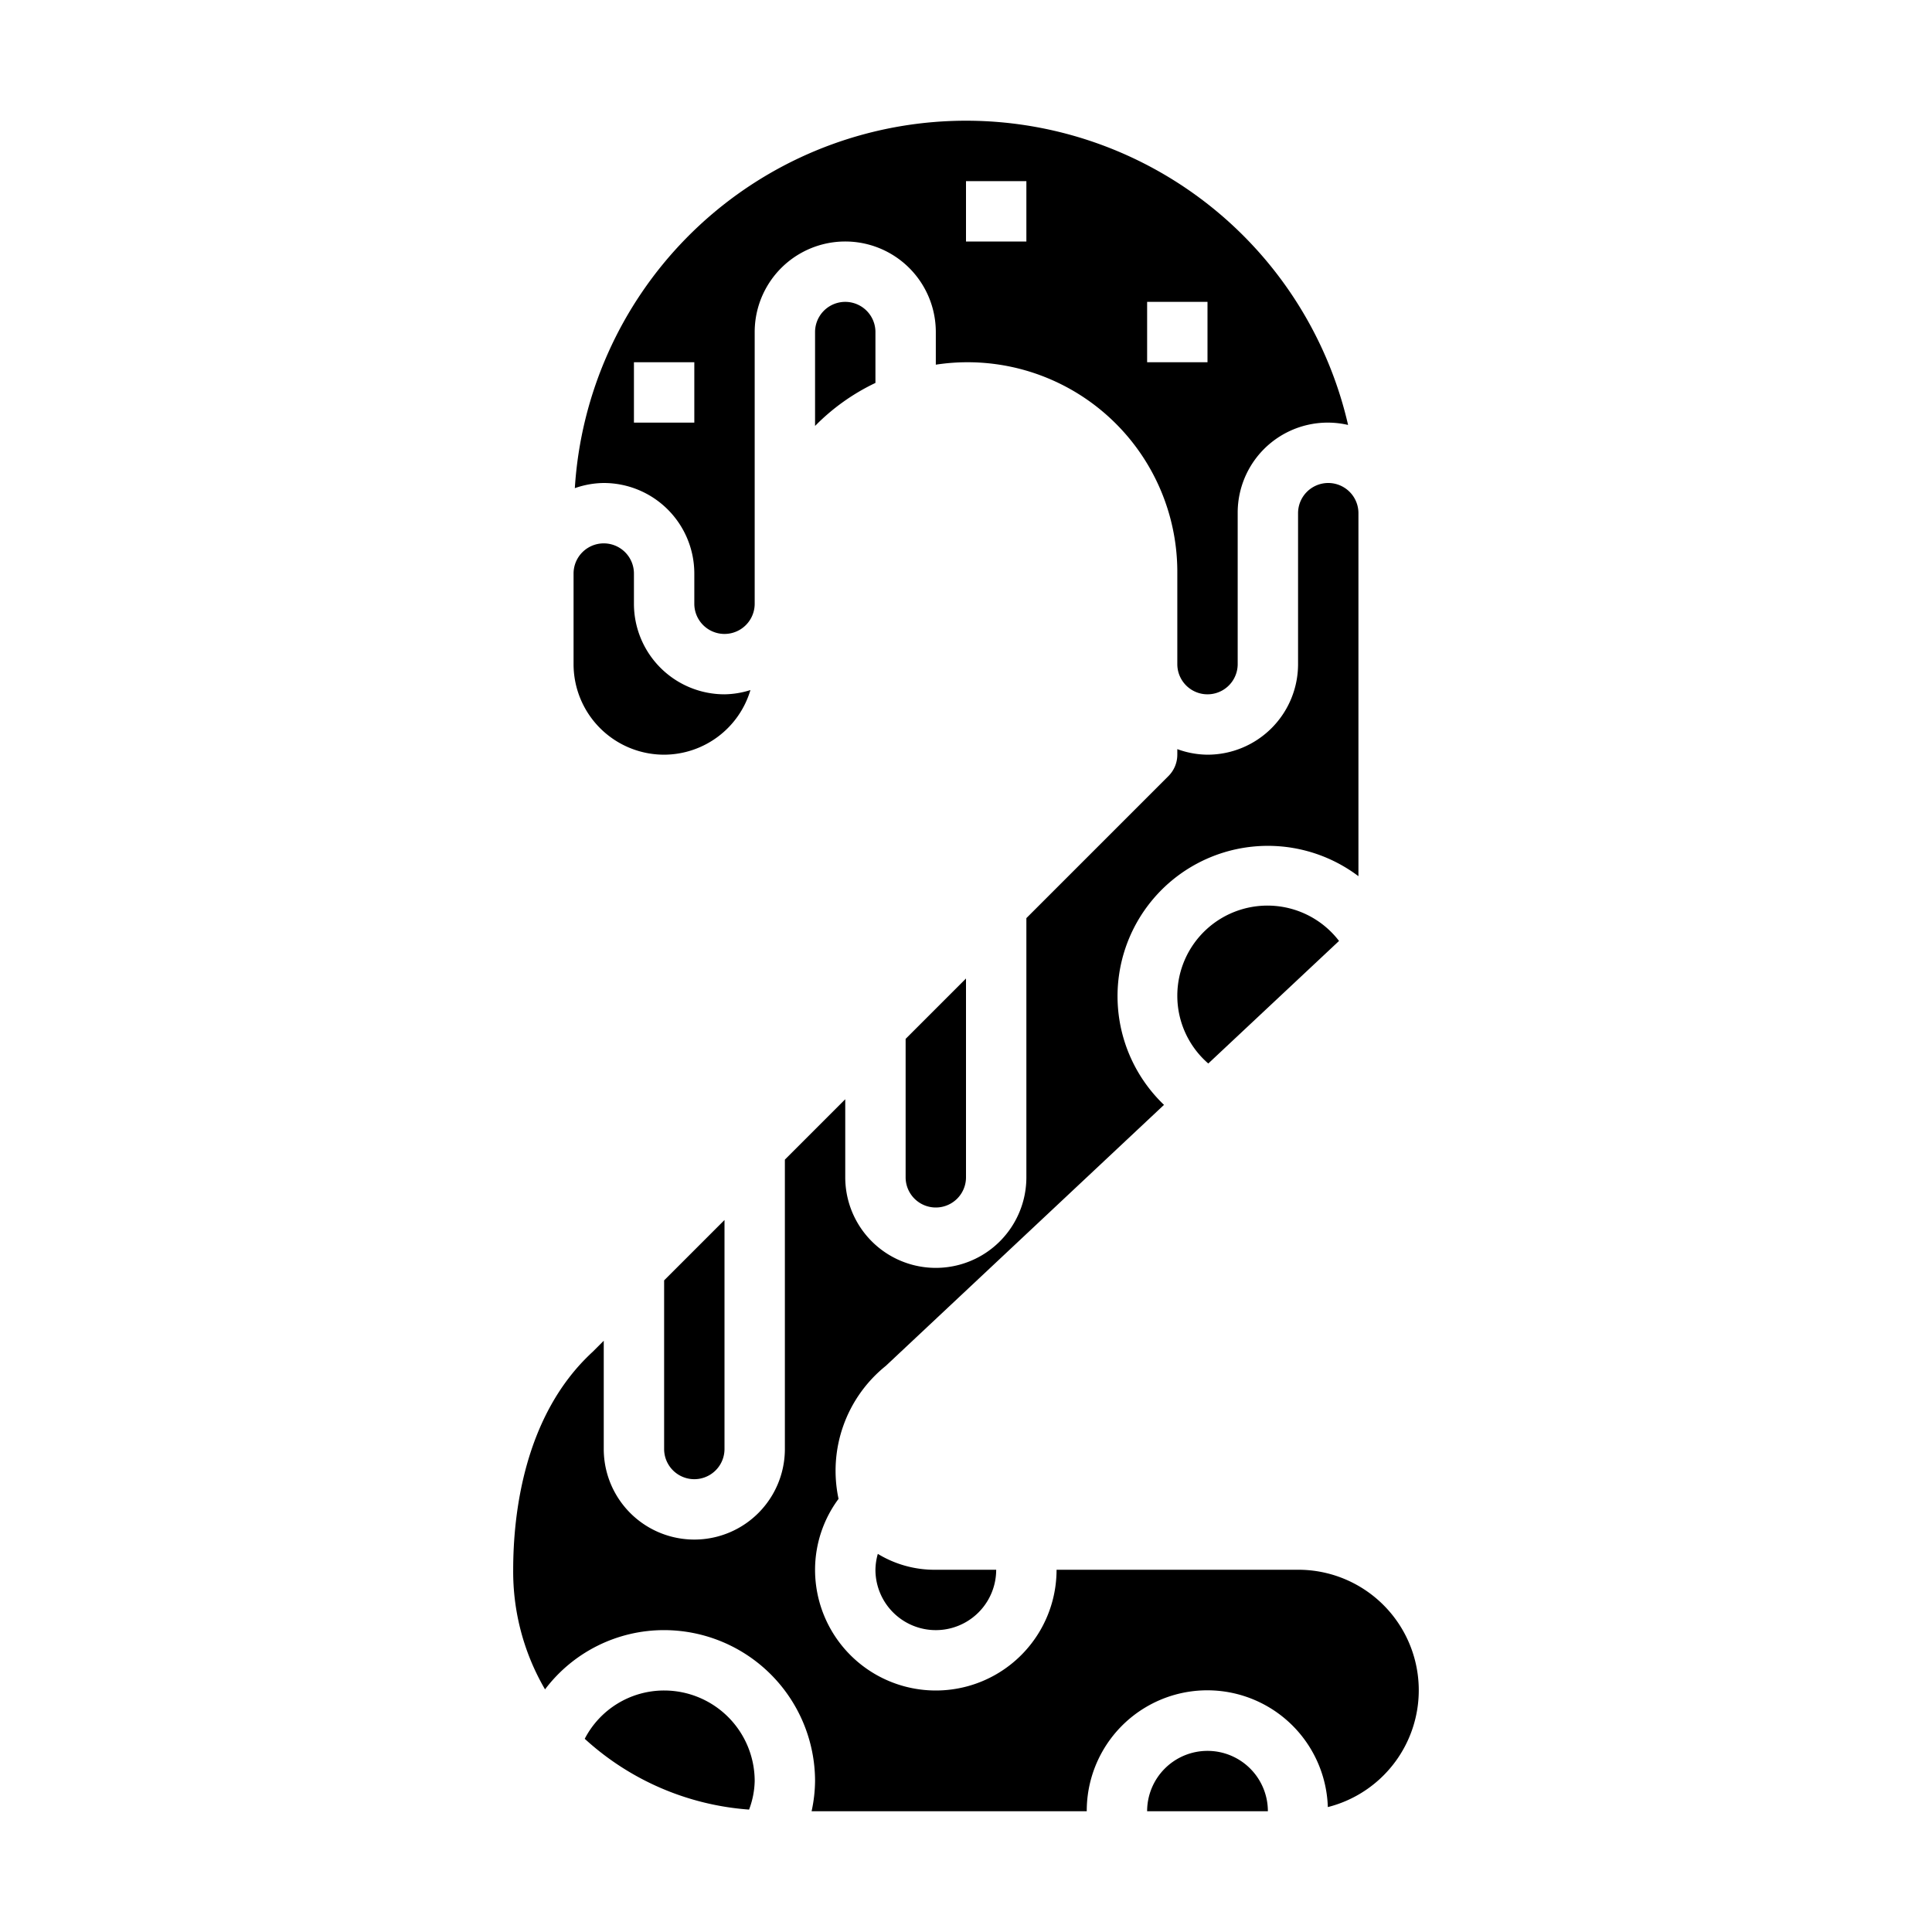 <?xml version="1.0" encoding="UTF-8"?>
<svg xmlns="http://www.w3.org/2000/svg" viewBox="0 0 64 64" width="512" height="512"><g id="Glyph"><path d="M22,48a1,1,0,0,0,2,0V40.414l-2,2Z"/><path d="M22,25a2.993,2.993,0,0,0,2.859-2.141A2.943,2.943,0,0,1,24,23a3,3,0,0,1-3-3V19a1,1,0,0,0-2,0v3A3,3,0,0,0,22,25Z"/><path d="M30,39a1,1,0,0,0,2,0V32.414l-2,2Z"/><path d="M23,19v1a1,1,0,0,0,2,0V11a3,3,0,0,1,6,0v1.08A6.948,6.948,0,0,1,39,19v3a1,1,0,0,0,2,0V17a2.983,2.983,0,0,1,3.657-2.923,12.985,12.985,0,0,0-25.615,2.094A2.96,2.96,0,0,1,20,16,3,3,0,0,1,23,19Zm15-9h2v2H38ZM32,6h2V8H32ZM21,12h2v2H21Z"/><path d="M27,11v3.11a7.033,7.033,0,0,1,2-1.425V11a1,1,0,0,0-2,0Z"/><path d="M22,56a2.959,2.959,0,0,0-2.63,1.6,9.03,9.03,0,0,0,5.444,2.345A2.823,2.823,0,0,0,25,59,3,3,0,0,0,22,56Z"/><path d="M29,52a2,2,0,0,0,4,0H31.022a3.609,3.609,0,0,1-1.943-.526A2.01,2.01,0,0,0,29,52Z"/><path d="M39,33a2.966,2.966,0,0,0,1.026,2.23l4.331-4.06A2.986,2.986,0,0,0,39,33Z"/><path d="M43,52H35a4,4,0,0,1-8,0,3.943,3.943,0,0,1,.778-2.348,4.458,4.458,0,0,1,1.566-4.406L38.559,36.6A4.98,4.98,0,0,1,45,29.025V17a1,1,0,0,0-2,0v5a3,3,0,0,1-3,3,2.966,2.966,0,0,1-1-.184V25a1,1,0,0,1-.293.707L34,30.414V39a3,3,0,0,1-6,0V36.414l-2,2V48a3,3,0,0,1-6,0V44.414l-.364.364C17.338,46.888,17,50.207,17,52a7.737,7.737,0,0,0,1.055,3.963A4.937,4.937,0,0,1,22,54a5.006,5.006,0,0,1,5,5,4.851,4.851,0,0,1-.115,1H36a3.994,3.994,0,0,1,7.986-.138A3.992,3.992,0,0,0,43,52Z"/><path d="M40,58a2,2,0,0,0-2,2h4A2,2,0,0,0,40,58Z"/></g></svg>
